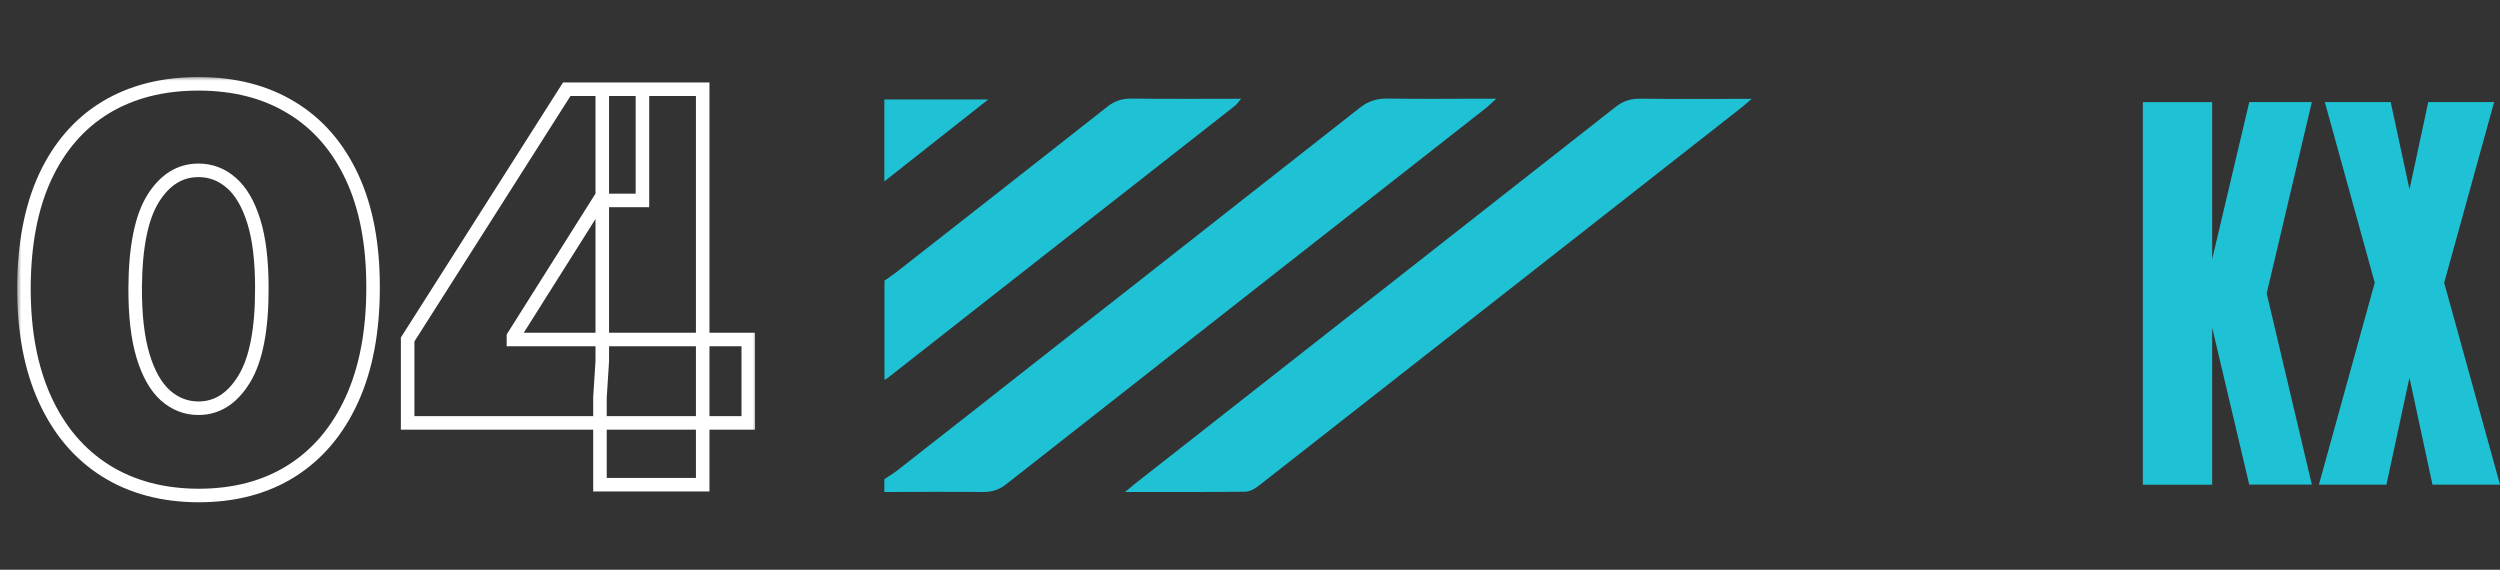 <svg xmlns="http://www.w3.org/2000/svg" width="294" height="67" viewBox="0 0 294 67" fill="none"><rect x="0" y="0" width="294" height="67" fill="#333333" stroke="none"/><mask id="path-1-outside-1_3349_44660" maskUnits="userSpaceOnUse" x="2" y="9" width="87" height="51" fill="black"><rect fill="white" x="2" y="9" width="87" height="51"></rect><path d="M23.344 58.272C19.12 58.257 15.472 57.28 12.399 55.342C9.326 53.404 6.956 50.611 5.291 46.963C3.626 43.315 2.801 38.939 2.816 33.838C2.831 28.721 3.664 24.376 5.314 20.803C6.979 17.23 9.341 14.513 12.399 12.651C15.472 10.789 19.12 9.858 23.344 9.858C27.568 9.858 31.216 10.796 34.289 12.674C37.363 14.536 39.732 17.253 41.397 20.826C43.062 24.398 43.888 28.736 43.872 33.838C43.872 38.97 43.04 43.36 41.374 47.008C39.709 50.657 37.34 53.45 34.267 55.388C31.209 57.31 27.568 58.272 23.344 58.272ZM23.344 48.008C25.524 48.008 27.31 46.872 28.703 44.601C30.111 42.315 30.808 38.727 30.792 33.838C30.792 30.643 30.474 28.032 29.839 26.003C29.203 23.975 28.325 22.476 27.204 21.507C26.084 20.523 24.797 20.031 23.344 20.031C21.164 20.031 19.385 21.136 18.008 23.346C16.63 25.557 15.926 29.054 15.896 33.838C15.881 37.092 16.191 39.772 16.827 41.876C17.463 43.965 18.341 45.51 19.461 46.509C20.596 47.508 21.891 48.008 23.344 48.008ZM47.938 49.733V39.923L66.65 10.493H75.551V23.573H70.465L60.382 39.56V39.923H87.996V49.733H47.938ZM70.556 57V46.736L70.828 42.467V10.493H82.636V57H70.556Z"></path></mask><path d="M23.344 58.272L23.341 59.068H23.344V58.272ZM12.399 55.342L11.974 56.016L12.399 55.342ZM5.291 46.963L4.567 47.293L5.291 46.963ZM2.816 33.838L3.612 33.84V33.84L2.816 33.838ZM5.314 20.803L4.592 20.467L4.591 20.469L5.314 20.803ZM12.399 12.651L11.986 11.97L11.985 11.971L12.399 12.651ZM34.289 12.674L33.874 13.353L33.877 13.354L34.289 12.674ZM41.397 20.826L42.118 20.489L41.397 20.826ZM43.872 33.838L43.076 33.835V33.838H43.872ZM41.374 47.008L42.099 47.339L41.374 47.008ZM34.267 55.388L34.69 56.062L34.691 56.061L34.267 55.388ZM28.703 44.601L28.026 44.184L28.025 44.185L28.703 44.601ZM30.792 33.838H29.997L29.997 33.84L30.792 33.838ZM29.839 26.003L30.598 25.765L29.839 26.003ZM27.204 21.507L26.679 22.105L26.684 22.109L27.204 21.507ZM18.008 23.346L17.332 22.925L18.008 23.346ZM15.896 33.838L15.1 33.833L15.1 33.834L15.896 33.838ZM16.827 41.876L16.065 42.106L16.065 42.108L16.827 41.876ZM19.461 46.509L18.931 47.103L18.935 47.106L19.461 46.509ZM23.347 57.476C19.248 57.461 15.751 56.515 12.823 54.669L11.974 56.016C15.193 58.045 18.993 59.052 23.341 59.068L23.347 57.476ZM12.823 54.669C9.895 52.822 7.623 50.155 6.015 46.633L4.567 47.293C6.29 51.068 8.756 53.987 11.974 56.016L12.823 54.669ZM6.015 46.633C4.409 43.113 3.597 38.857 3.612 33.84L2.02 33.835C2.005 39.022 2.843 43.516 4.567 47.293L6.015 46.633ZM3.612 33.84C3.627 28.805 4.446 24.579 6.036 21.137L4.591 20.469C2.881 24.172 2.035 28.637 2.02 33.835L3.612 33.84ZM6.035 21.139C7.641 17.694 9.902 15.103 12.813 13.331L11.985 11.971C8.779 13.923 6.317 16.767 4.592 20.467L6.035 21.139ZM12.811 13.332C15.74 11.557 19.24 10.654 23.344 10.654V9.062C19.001 9.062 15.204 10.02 11.986 11.97L12.811 13.332ZM23.344 10.654C27.447 10.654 30.947 11.564 33.874 13.353L34.704 11.994C31.486 10.028 27.689 9.062 23.344 9.062V10.654ZM33.877 13.354C36.802 15.127 39.07 17.718 40.676 21.162L42.118 20.489C40.393 16.788 37.923 13.944 34.702 11.993L33.877 13.354ZM40.676 21.162C42.279 24.602 43.091 28.817 43.076 33.835L44.668 33.84C44.684 28.654 43.846 24.195 42.118 20.489L40.676 21.162ZM43.076 33.838C43.076 38.886 42.257 43.158 40.65 46.678L42.099 47.339C43.822 43.562 44.668 39.053 44.668 33.838H43.076ZM40.65 46.678C39.042 50.201 36.771 52.868 33.842 54.715L34.691 56.061C37.909 54.032 40.376 51.113 42.099 47.339L40.65 46.678ZM33.843 54.714C30.932 56.544 27.444 57.476 23.344 57.476V59.068C27.692 59.068 31.485 58.077 34.69 56.062L33.843 54.714ZM23.344 48.803C25.865 48.803 27.881 47.463 29.382 45.017L28.025 44.185C26.739 46.281 25.183 47.212 23.344 47.212V48.803ZM29.381 45.019C30.907 42.54 31.604 38.769 31.588 33.835L29.997 33.84C30.012 38.686 29.315 42.09 28.026 44.184L29.381 45.019ZM31.588 33.838C31.588 30.599 31.267 27.899 30.598 25.765L29.079 26.241C29.682 28.165 29.997 30.688 29.997 33.838H31.588ZM30.598 25.765C29.936 23.654 28.996 22.004 27.725 20.905L26.684 22.109C27.654 22.948 28.469 24.296 29.079 26.241L30.598 25.765ZM27.73 20.909C26.468 19.801 24.996 19.235 23.344 19.235V20.827C24.599 20.827 25.7 21.245 26.679 22.105L27.73 20.909ZM23.344 19.235C20.832 19.235 18.822 20.535 17.332 22.925L18.683 23.767C19.948 21.737 21.496 20.827 23.344 20.827V19.235ZM17.332 22.925C15.835 25.327 15.13 29.007 15.1 33.833L16.692 33.843C16.722 29.101 17.425 25.787 18.683 23.767L17.332 22.925ZM15.1 33.834C15.085 37.134 15.398 39.899 16.065 42.106L17.589 41.646C16.984 39.645 16.677 37.051 16.692 33.841L15.1 33.834ZM16.065 42.108C16.726 44.277 17.663 45.972 18.931 47.103L19.991 45.915C19.018 45.047 18.2 43.654 17.588 41.645L16.065 42.108ZM18.935 47.106C20.209 48.228 21.689 48.803 23.344 48.803V47.212C22.093 47.212 20.983 46.788 19.987 45.911L18.935 47.106ZM47.938 49.733H47.142V50.529H47.938V49.733ZM47.938 39.923L47.267 39.496L47.142 39.692V39.923H47.938ZM66.65 10.493V9.698H66.213L65.978 10.066L66.65 10.493ZM75.551 10.493H76.347V9.698H75.551V10.493ZM75.551 23.573V24.369H76.347V23.573H75.551ZM70.465 23.573V22.777H70.026L69.791 23.149L70.465 23.573ZM60.382 39.56L59.709 39.136L59.586 39.33V39.56H60.382ZM60.382 39.923H59.586V40.719H60.382V39.923ZM87.996 39.923H88.791V39.127H87.996V39.923ZM87.996 49.733V50.529H88.791V49.733H87.996ZM70.556 57H69.76V57.796H70.556V57ZM70.556 46.736L69.761 46.685L69.76 46.711V46.736H70.556ZM70.828 42.467L71.622 42.517L71.624 42.492V42.467H70.828ZM70.828 10.493V9.698H70.032V10.493H70.828ZM82.636 10.493H83.432V9.698H82.636V10.493ZM82.636 57V57.796H83.432V57H82.636ZM48.734 49.733V39.923H47.142V49.733H48.734ZM48.61 40.35L67.321 10.921L65.978 10.066L47.267 39.496L48.61 40.35ZM66.65 11.289H75.551V9.698H66.65V11.289ZM74.755 10.493V23.573H76.347V10.493H74.755ZM75.551 22.777H70.465V24.369H75.551V22.777ZM69.791 23.149L59.709 39.136L61.056 39.985L71.138 23.998L69.791 23.149ZM59.586 39.56V39.923H61.178V39.56H59.586ZM60.382 40.719H87.996V39.127H60.382V40.719ZM87.2 39.923V49.733H88.791V39.923H87.2ZM87.996 48.937H47.938V50.529H87.996V48.937ZM71.352 57V46.736H69.76V57H71.352ZM71.35 46.787L71.622 42.517L70.034 42.416L69.761 46.685L71.35 46.787ZM71.624 42.467V10.493H70.032V42.467H71.624ZM70.828 11.289H82.636V9.698H70.828V11.289ZM81.841 10.493V57H83.432V10.493H81.841ZM82.636 56.204H70.556V57.796H82.636V56.204Z" fill="white" mask="url(#path-1-outside-1_3349_44660)"></path><g clip-path="url(#clip0_3349_44660)"><path d="M264.511 56.99L260.151 38.528V57.005H252V12.01H260.151V30.478L264.516 12H271.872L266.561 34.505L271.872 56.99H264.516H264.511Z" fill="#1FC2D4"></path><path d="M279.273 33.254L273.398 12.005H281.146L281.519 13.732L283.357 22.278L285.194 13.732L285.562 12.005H293.31L287.435 33.254L294 56.995H286.06L285.189 52.952L283.352 44.406L281.514 52.952L280.643 56.995H272.703L279.268 33.254H279.273Z" fill="#1FC2D4"></path></g><path d="M104.006 56.343C104.527 55.989 105.089 55.669 105.576 55.281C123.69 41.094 141.811 26.907 159.89 12.692C160.884 11.909 161.879 11.562 163.277 11.589C166.781 11.657 170.284 11.609 173.788 11.609L175.961 11.609C175.344 12.161 175.042 12.474 174.686 12.754C155.893 27.486 137.094 42.211 118.315 56.956C117.485 57.61 116.649 57.876 115.483 57.862C111.658 57.815 107.825 57.849 103.999 57.862L103.999 56.343" fill="#1FC2D4"></path><path d="M104.007 33.003C104.446 32.697 104.906 32.404 105.324 32.077C113.64 25.566 121.957 19.061 130.246 12.529C131.069 11.882 131.905 11.583 133.084 11.596C137.28 11.644 141.476 11.617 145.953 11.617C145.603 12.012 145.453 12.264 145.22 12.448C131.617 23.12 118.001 33.779 104.391 44.445C104.282 44.534 104.138 44.602 104.014 44.677L104.014 33.01" fill="#1FC2D4"></path><path d="M104.001 11.696L116.219 11.696C111.982 15.04 107.991 18.186 104.001 21.333L104.001 11.696Z" fill="#1FC2D4"></path><path d="M132.317 57.851C132.914 57.354 133.229 57.081 133.565 56.816C152.372 42.077 171.185 27.345 189.97 12.593C190.834 11.918 191.698 11.585 192.939 11.605C197.135 11.66 201.338 11.626 206 11.626C205.376 12.157 205.047 12.45 204.697 12.729C185.816 27.529 166.934 42.329 148.038 57.116C147.613 57.449 146.989 57.817 146.455 57.824C141.875 57.878 137.288 57.858 132.324 57.858" fill="#1FC2D4"></path><defs><clipPath id="clip0_3349_44660"><rect width="42" height="45" fill="white" transform="translate(252 12)"></rect></clipPath></defs></svg>